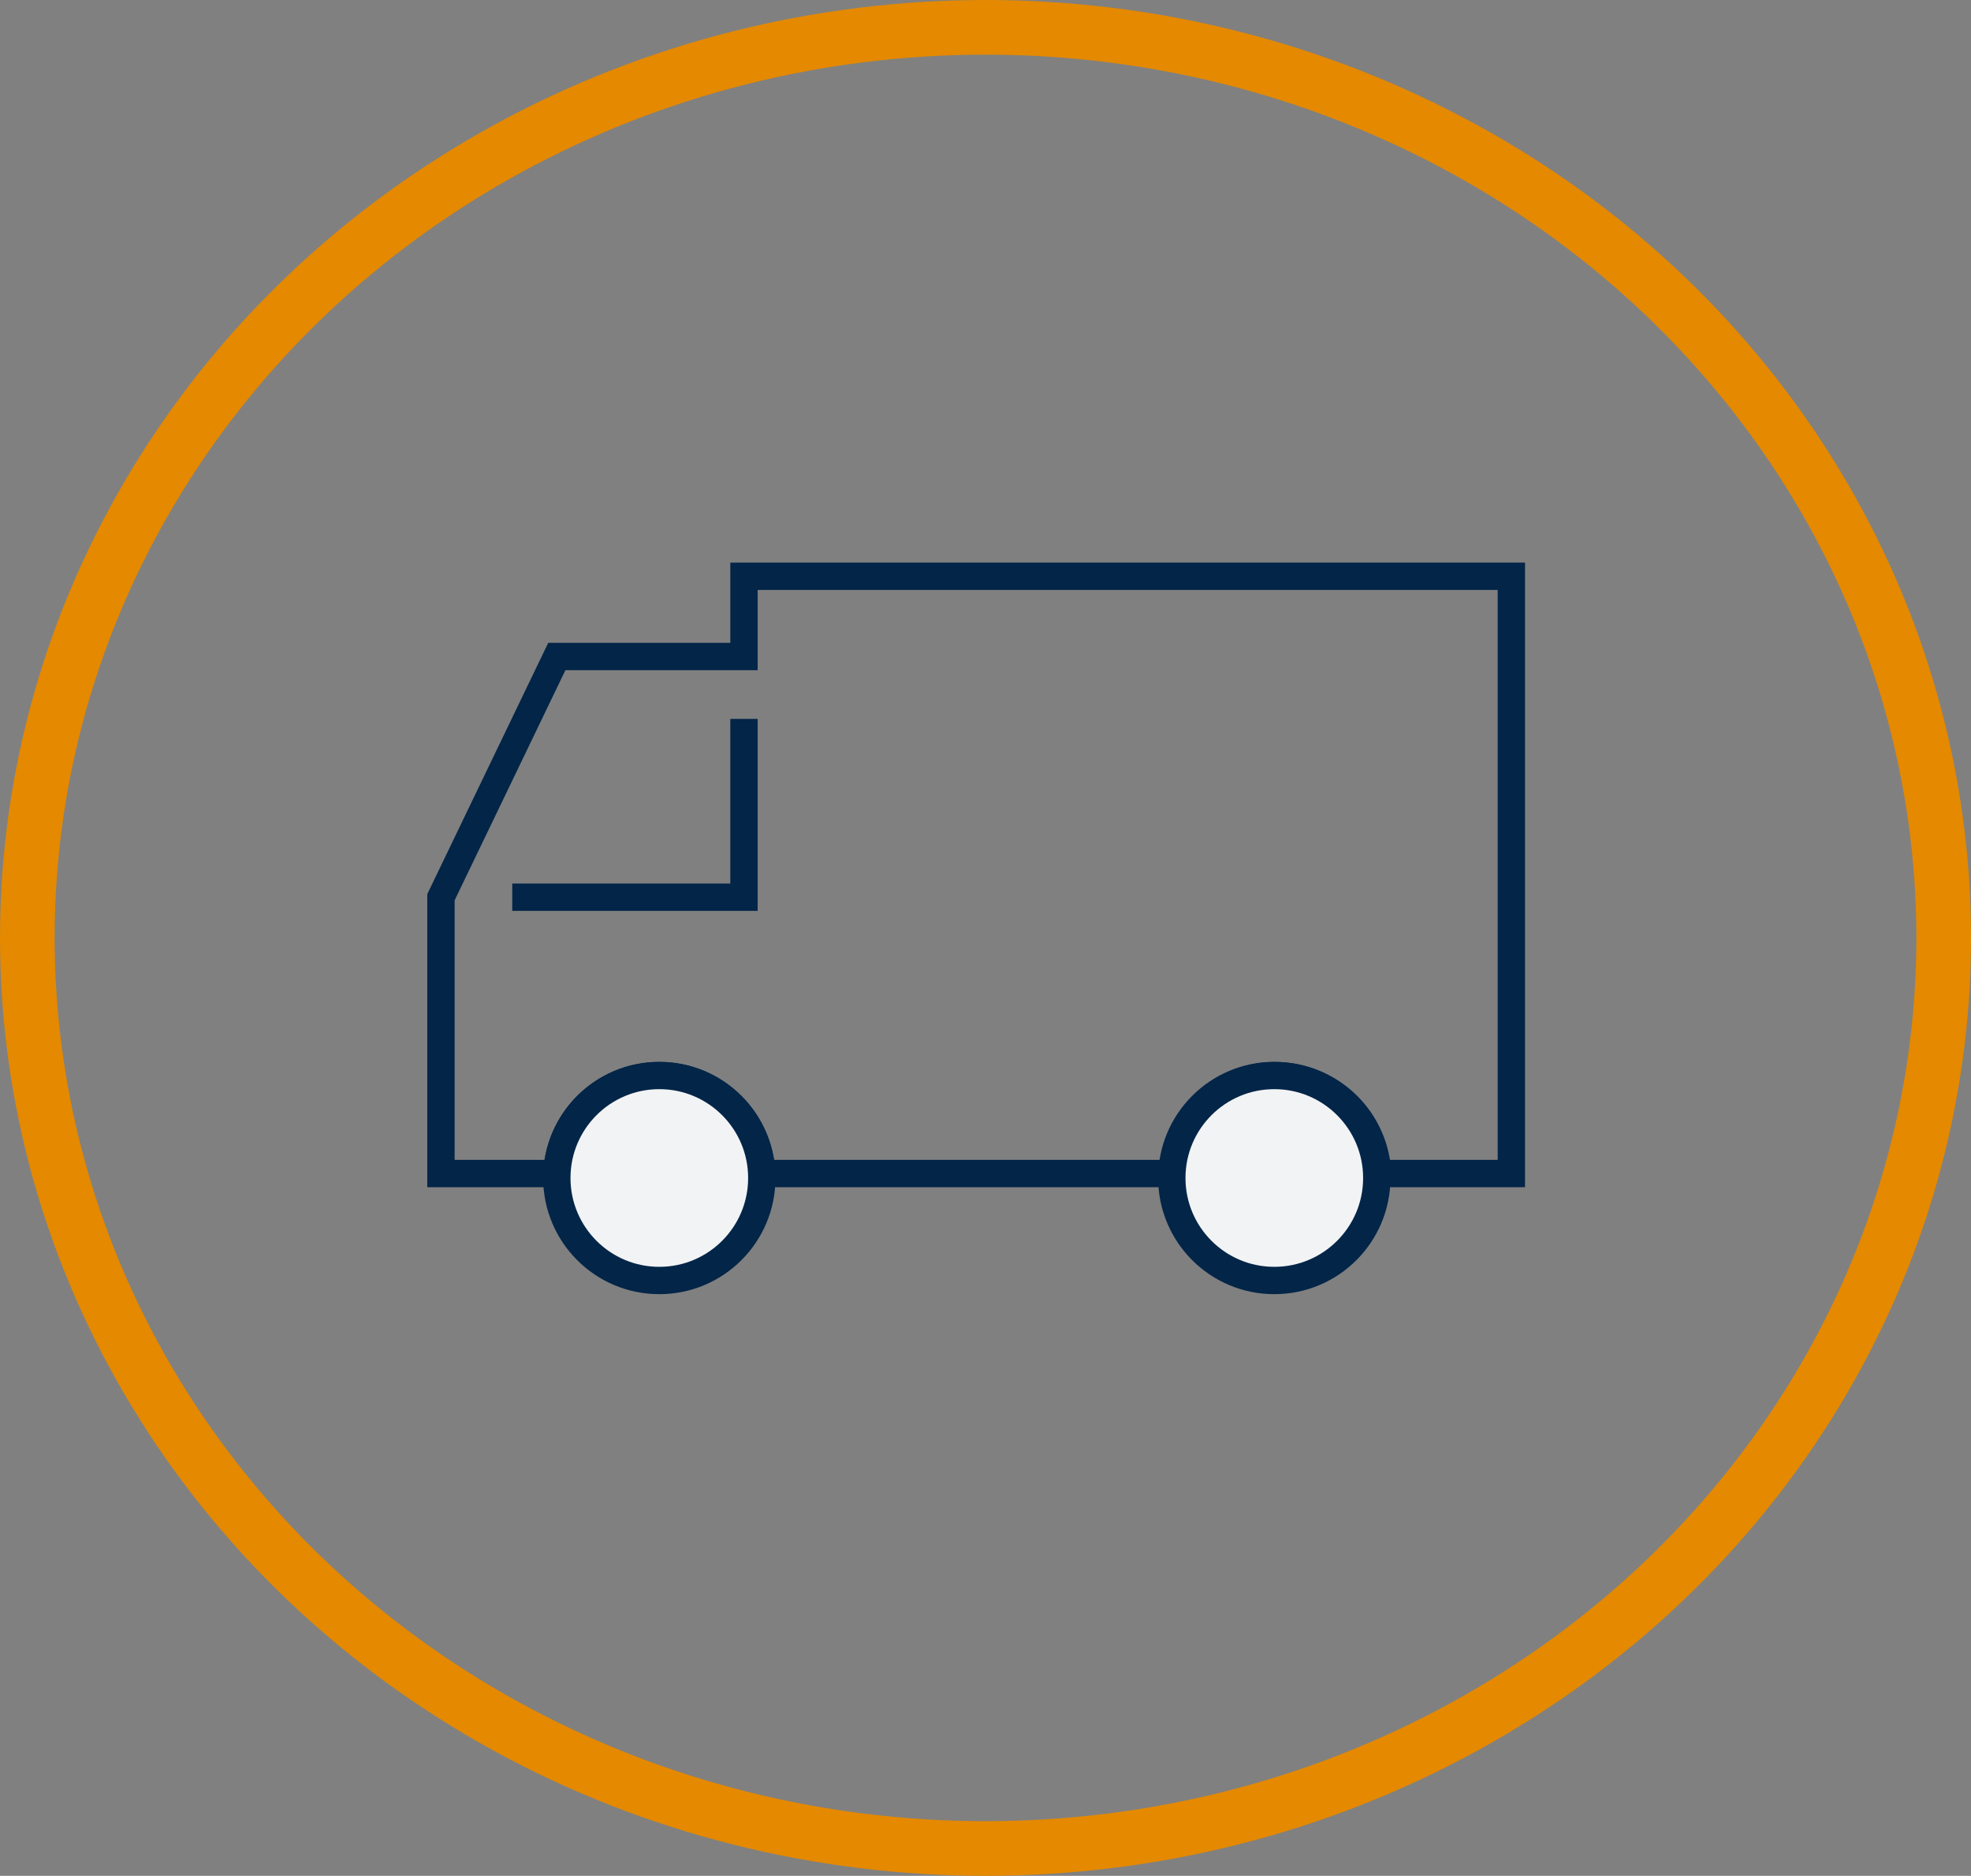 <svg xmlns="http://www.w3.org/2000/svg" width="72.121" height="68.625" viewBox="0 0 72.121 68.625">
  <rect x="0" y="0" width="72.121" height="68.625" fill="#808080" stroke="none"/>
  <g id="Group_1313" data-name="Group 1313" transform="translate(-1009 -665.883)">
    <ellipse id="Ellipse_234" data-name="Ellipse 234" cx="35.061" cy="33.312" rx="35.061" ry="33.312" transform="translate(1010 666.883)" fill="none" stroke="#e48900" stroke-miterlimit="10" stroke-width="2"/>
    <g id="Group_1004" data-name="Group 1004" transform="translate(1024.635 686.465)">
      <path id="Path_1344" data-name="Path 1344" d="M11.588.5V3.435H4.74L.5,12.241v10.11H4.74a3.754,3.754,0,0,1,7.5,0H27.275a3.754,3.754,0,0,1,7.5,0h4.892V.5Z" fill="none" stroke="#022548" stroke-miterlimit="10" stroke-width="1"/>
      <path id="Path_1345" data-name="Path 1345" d="M8.5,23.023h8.479V16.5" transform="translate(-5.391 -10.782)" fill="none" stroke="#022548" stroke-miterlimit="10" stroke-width="1"/>
      <g id="Group_1003" data-name="Group 1003" transform="translate(4.74 18.763)">
        <circle id="Ellipse_326" data-name="Ellipse 326" cx="3.75" cy="3.75" r="3.75" fill="#f2f3f4" stroke="#022548" stroke-miterlimit="10" stroke-width="1"/>
        <circle id="Ellipse_327" data-name="Ellipse 327" cx="3.75" cy="3.75" r="3.75" transform="translate(22.503)" fill="#f2f3f4" stroke="#022548" stroke-miterlimit="10" stroke-width="1"/>
      </g>
    </g>
  </g>
</svg>
